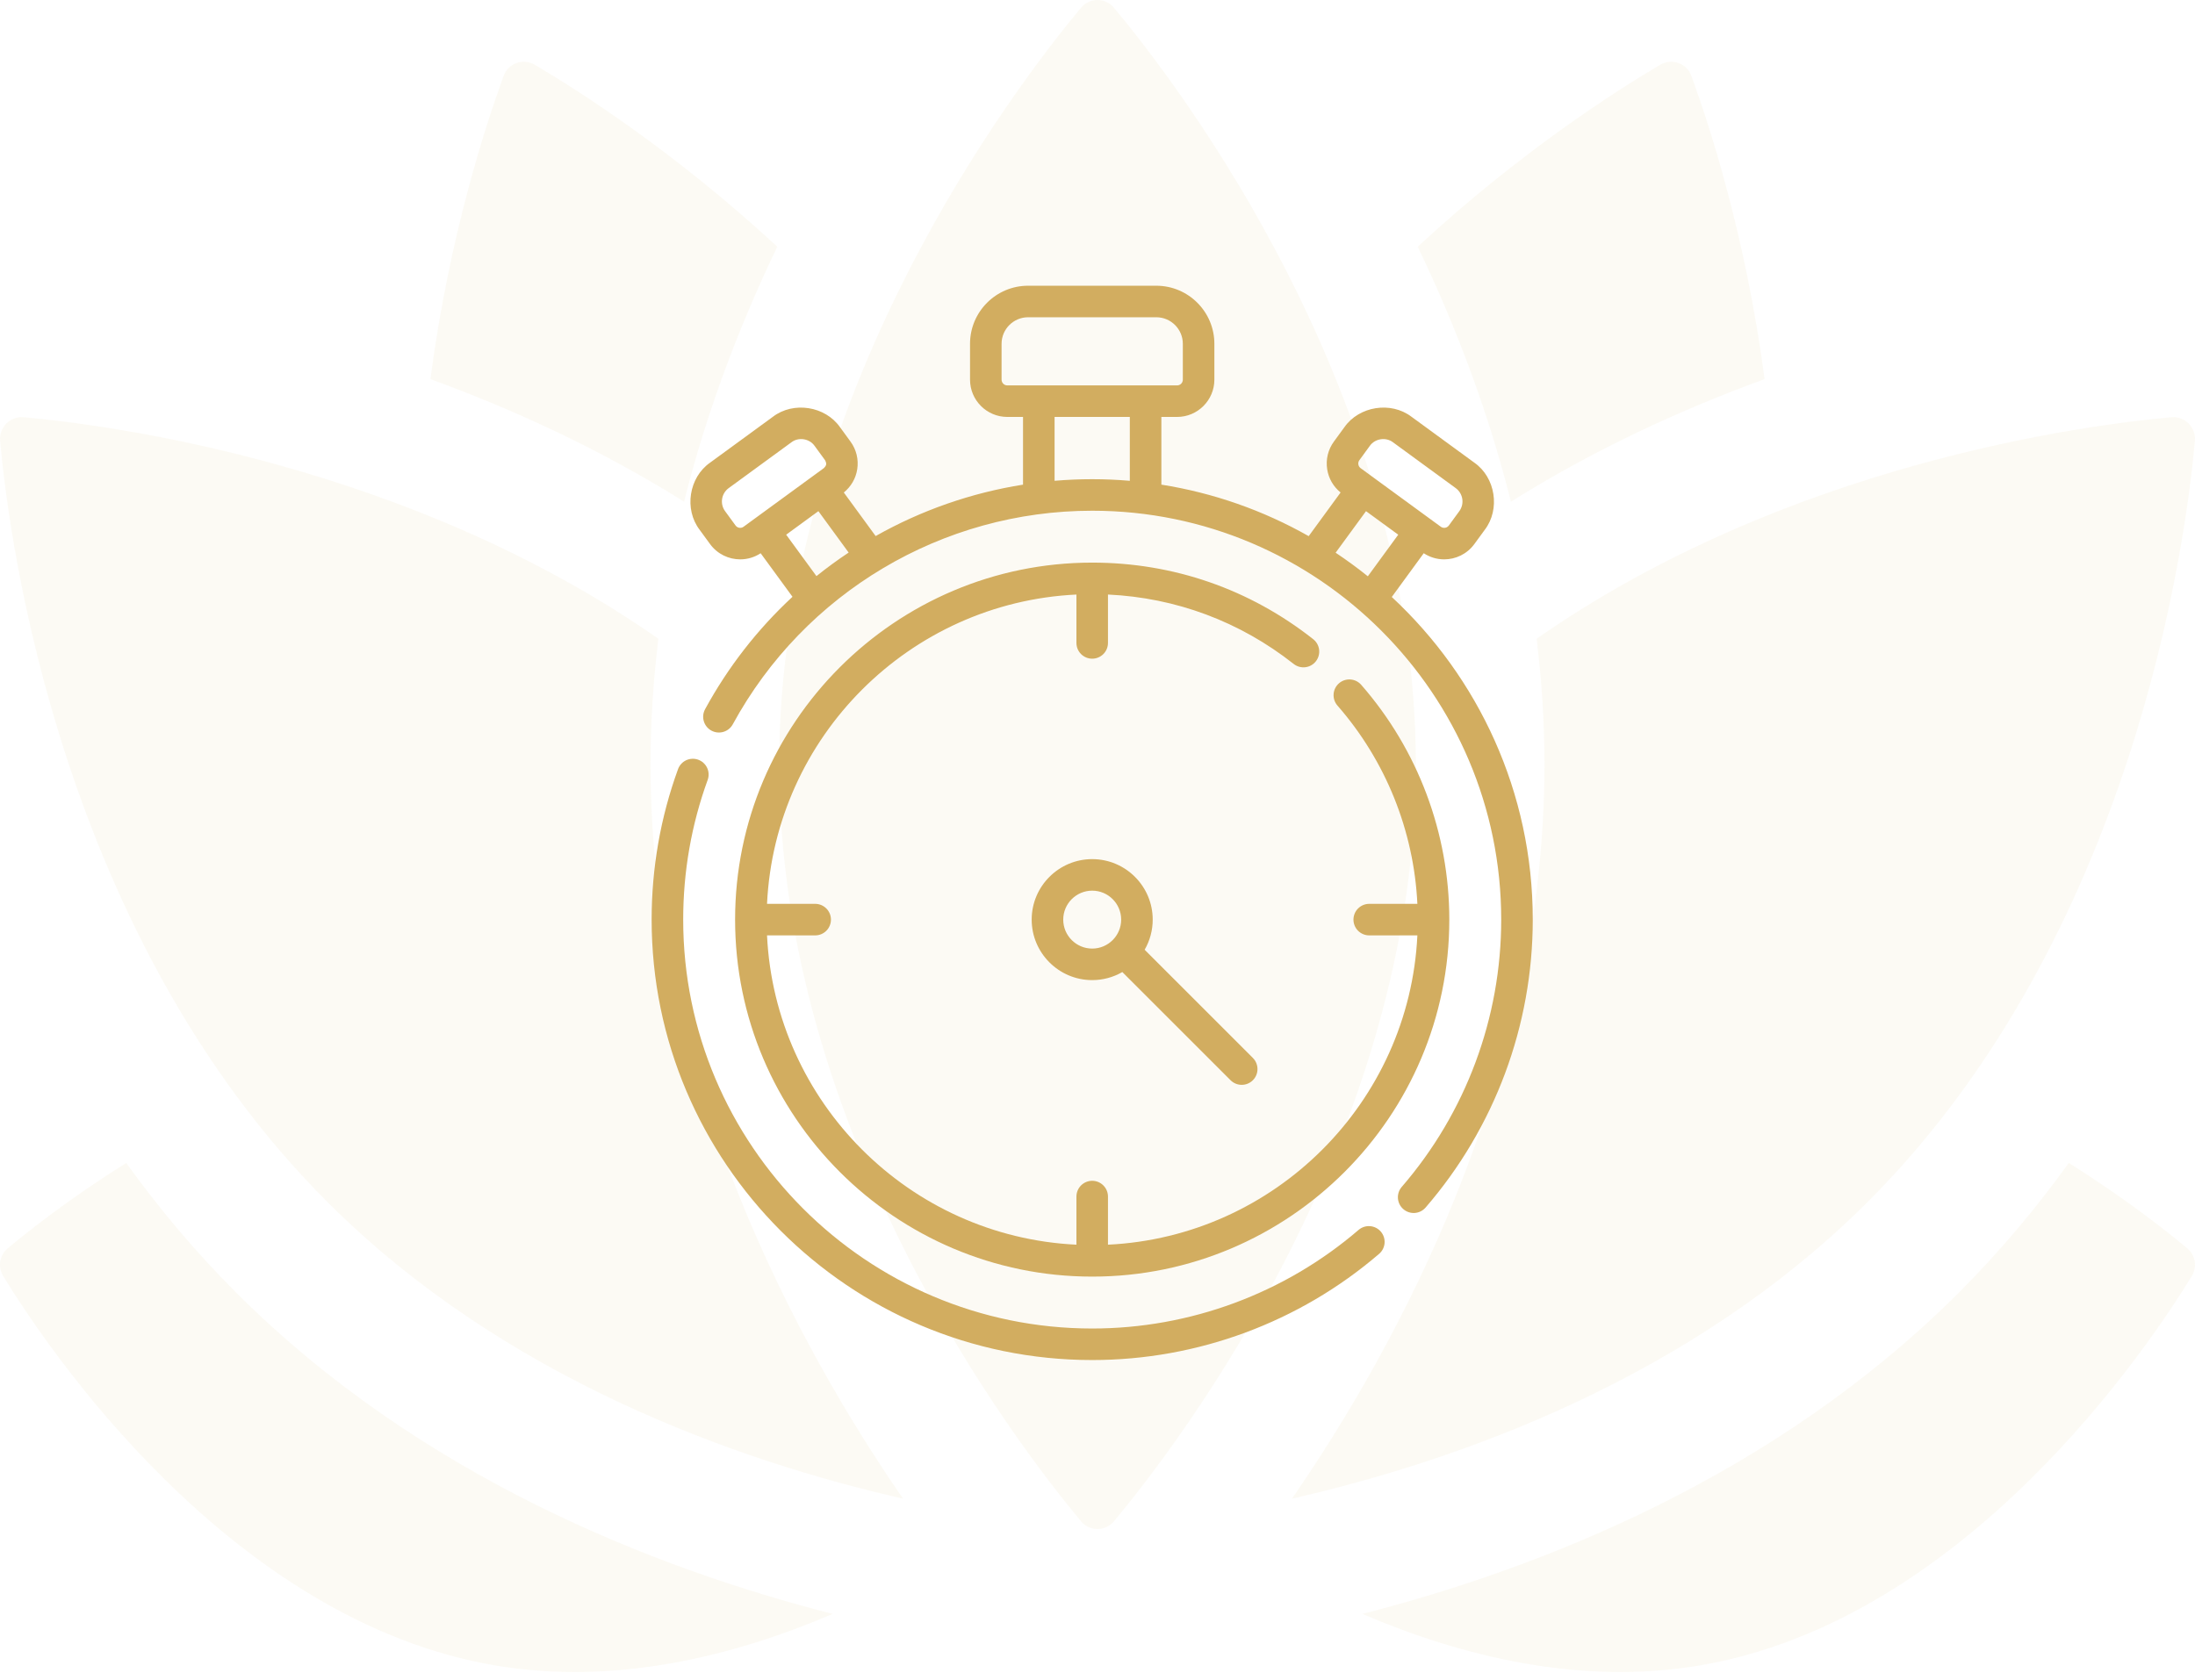 <?xml version="1.0" encoding="UTF-8"?> <svg xmlns="http://www.w3.org/2000/svg" width="192" height="147" viewBox="0 0 192 147" fill="none"> <path d="M20.67 113.113C17.072 109.515 13.877 105.695 11.039 101.756C6.109 104.845 2.455 107.739 0.675 109.226C0.329 109.514 0.099 109.917 0.025 110.361C-0.048 110.805 0.041 111.26 0.276 111.644C3.975 117.705 20.071 141.888 43.495 145.75C53.851 147.457 64.122 144.942 72.833 141.212C57.288 137.232 36.765 129.209 20.67 113.113ZM180.962 101.756C178.123 105.695 174.928 109.515 171.33 113.113C155.234 129.209 134.712 137.232 119.167 141.212C127.878 144.942 138.149 147.457 148.505 145.75C171.929 141.888 188.025 117.705 191.724 111.644C191.959 111.26 192.048 110.805 191.975 110.361C191.902 109.917 191.671 109.514 191.325 109.226C189.546 107.739 185.891 104.844 180.962 101.756ZM59.837 43.894C61.877 35.755 64.797 28.239 67.989 21.585C58.944 13.213 50.45 7.83 46.769 5.663C46.533 5.524 46.268 5.438 45.994 5.412C45.721 5.386 45.445 5.42 45.186 5.513C44.927 5.605 44.692 5.754 44.497 5.947C44.302 6.141 44.152 6.375 44.057 6.633C42.556 10.727 39.302 20.594 37.649 33.171C44.869 35.803 52.484 39.287 59.837 43.894ZM154.351 33.171C152.698 20.594 149.444 10.727 147.943 6.633C147.848 6.375 147.698 6.141 147.503 5.947C147.308 5.754 147.073 5.605 146.814 5.513C146.555 5.42 146.279 5.386 146.006 5.412C145.732 5.438 145.468 5.524 145.231 5.663C141.55 7.83 133.056 13.213 124.011 21.585C127.203 28.239 130.122 35.755 132.164 43.894C139.516 39.287 147.131 35.803 154.351 33.171ZM56.904 66.891C56.904 63.148 57.149 59.476 57.59 55.89C35.704 40.606 9.745 37.2 2.078 36.507C1.8 36.481 1.52 36.517 1.257 36.612C0.994 36.708 0.756 36.859 0.558 37.057C0.36 37.254 0.209 37.493 0.114 37.756C0.019 38.018 -0.018 38.299 0.008 38.577C0.824 47.594 5.387 81.92 28.625 105.158C44.078 120.611 64.433 127.805 78.989 131.13C69.836 117.852 56.904 94.244 56.904 66.891ZM189.922 36.507C182.255 37.2 156.296 40.606 134.41 55.89C134.852 59.476 135.096 63.148 135.096 66.891C135.096 94.245 122.163 117.853 113.011 131.13C127.567 127.804 147.921 120.611 163.375 105.158C186.613 81.919 191.176 47.594 191.992 38.577C192.018 38.298 191.981 38.018 191.886 37.755C191.791 37.493 191.64 37.254 191.442 37.057C191.244 36.859 191.006 36.707 190.743 36.612C190.48 36.517 190.2 36.481 189.922 36.507ZM123.846 66.891C123.846 99.219 103.145 126.268 97.44 133.108C97.264 133.319 97.044 133.489 96.795 133.606C96.546 133.723 96.275 133.783 96 133.783C95.725 133.783 95.454 133.723 95.205 133.606C94.956 133.489 94.736 133.319 94.56 133.108C88.855 126.268 68.153 99.219 68.153 66.891C68.153 34.564 88.856 7.515 94.56 0.675C94.736 0.464 94.956 0.294 95.205 0.177C95.454 0.06 95.725 0 96 0C96.275 0 96.547 0.06 96.796 0.177C97.044 0.294 97.265 0.464 97.44 0.675C103.145 7.515 123.846 34.565 123.846 66.891Z" fill="#D2AD60" fill-opacity="0.07"></path> <path d="M121.74 52.235L124.537 48.406C125.067 48.756 125.688 48.943 126.323 48.943C127.329 48.943 128.323 48.48 128.961 47.607L129.876 46.354C131.247 44.557 130.814 41.776 128.962 40.481L123.468 36.467C121.672 35.096 118.89 35.529 117.595 37.381L116.68 38.634C116.426 38.979 116.243 39.371 116.142 39.788C116.041 40.204 116.024 40.636 116.091 41.06C116.216 41.867 116.633 42.581 117.264 43.091L114.473 46.911C110.482 44.648 106.118 43.122 101.587 42.404V36.481H102.961C104.76 36.481 106.223 35.018 106.223 33.219V30.081C106.223 27.279 103.944 25 101.142 25H89.931C87.129 25 84.85 27.279 84.85 30.081V33.219C84.85 35.018 86.313 36.481 88.112 36.481H89.486V42.405C84.955 43.124 80.589 44.647 76.594 46.903L73.809 43.091C74.44 42.581 74.857 41.867 74.983 41.06C75.117 40.199 74.907 39.337 74.393 38.634L73.478 37.381C72.183 35.529 69.401 35.096 67.605 36.467L62.111 40.481C60.259 41.776 59.826 44.557 61.197 46.354L62.112 47.607C62.75 48.48 63.744 48.943 64.75 48.943C65.367 48.943 65.988 48.767 66.536 48.407L69.32 52.217C66.255 55.06 63.673 58.383 61.675 62.054C61.588 62.213 61.533 62.388 61.514 62.568C61.495 62.748 61.511 62.93 61.563 63.104C61.614 63.278 61.699 63.44 61.813 63.581C61.926 63.722 62.067 63.839 62.226 63.925C62.385 64.012 62.56 64.067 62.74 64.086C62.92 64.105 63.102 64.089 63.276 64.037C63.45 63.986 63.612 63.901 63.753 63.788C63.894 63.674 64.011 63.533 64.098 63.374C70.377 51.847 82.424 44.687 95.537 44.687C115.264 44.687 131.313 60.736 131.313 80.464C131.313 89.055 128.223 97.361 122.611 103.852C122.493 103.989 122.402 104.148 122.345 104.32C122.288 104.492 122.266 104.673 122.279 104.854C122.292 105.034 122.341 105.211 122.422 105.373C122.503 105.535 122.616 105.679 122.753 105.797C122.89 105.916 123.049 106.006 123.221 106.063C123.393 106.12 123.574 106.143 123.755 106.13C123.936 106.117 124.112 106.068 124.274 105.987C124.436 105.905 124.58 105.793 124.699 105.656C130.744 98.664 134.073 89.718 134.073 80.463C134.073 69.325 129.321 59.277 121.74 52.235ZM118.908 40.262L119.823 39.009C120.269 38.373 121.221 38.223 121.841 38.695L127.334 42.709C127.977 43.178 128.118 44.083 127.648 44.726L126.733 45.979C126.654 46.087 126.536 46.158 126.405 46.179C126.273 46.199 126.138 46.167 126.031 46.089L119.017 40.964C118.964 40.925 118.919 40.876 118.884 40.82C118.85 40.763 118.827 40.701 118.817 40.636C118.807 40.57 118.809 40.504 118.825 40.44C118.84 40.375 118.869 40.315 118.908 40.262ZM119.488 44.725L122.306 46.784L119.646 50.424C118.739 49.695 117.799 49.007 116.83 48.361L119.488 44.725ZM87.609 33.219V30.081C87.609 28.801 88.651 27.759 89.931 27.759H101.142C102.422 27.759 103.464 28.801 103.464 30.081V33.219C103.464 33.353 103.411 33.481 103.316 33.575C103.222 33.669 103.094 33.722 102.961 33.722H88.112C87.979 33.722 87.851 33.669 87.757 33.575C87.662 33.48 87.609 33.353 87.609 33.219ZM64.34 45.979L63.425 44.726C62.955 44.084 63.096 43.178 63.739 42.709L69.233 38.695C69.853 38.223 70.805 38.373 71.25 39.009L72.165 40.262C72.328 40.572 72.306 40.718 72.056 40.964L65.042 46.088C64.935 46.167 64.8 46.199 64.669 46.179C64.537 46.158 64.419 46.087 64.34 45.979ZM68.768 46.784L71.586 44.725L74.233 48.348C73.263 48.992 72.323 49.679 71.416 50.408L68.768 46.784ZM92.246 42.068V36.481H98.827V42.069C97.733 41.976 96.635 41.928 95.537 41.928C94.432 41.928 93.334 41.975 92.246 42.068ZM118.848 107.605C112.37 113.174 104.091 116.241 95.537 116.241C75.809 116.241 59.76 100.191 59.76 80.464C59.76 76.26 60.481 72.144 61.905 68.231C62.027 67.888 62.008 67.511 61.853 67.182C61.697 66.852 61.418 66.598 61.076 66.473C60.734 66.349 60.357 66.365 60.026 66.517C59.696 66.67 59.439 66.947 59.312 67.288C57.778 71.504 57 75.937 57 80.464C57 101.713 74.288 119 95.537 119C104.751 119 113.668 115.696 120.646 109.697C120.919 109.457 121.086 109.119 121.112 108.757C121.137 108.395 121.018 108.037 120.782 107.762C120.545 107.486 120.209 107.315 119.847 107.286C119.485 107.256 119.126 107.371 118.848 107.605Z" fill="#D2AD60"></path> <path d="M115.099 57.865C115.325 57.578 115.429 57.213 115.386 56.849C115.343 56.486 115.157 56.154 114.87 55.928C109.314 51.544 102.629 49.227 95.537 49.227C78.313 49.227 64.3 63.24 64.3 80.464C64.3 97.688 78.313 111.7 95.537 111.7C112.761 111.7 126.773 97.688 126.773 80.464C126.773 72.897 124.033 65.597 119.057 59.908C118.815 59.637 118.475 59.473 118.113 59.451C117.75 59.429 117.394 59.55 117.12 59.789C116.847 60.029 116.679 60.366 116.653 60.728C116.626 61.09 116.744 61.449 116.98 61.725C121.213 66.564 123.67 72.683 123.98 79.084H119.746C119.384 79.09 119.039 79.238 118.785 79.496C118.531 79.754 118.389 80.102 118.389 80.464C118.389 80.826 118.531 81.174 118.785 81.432C119.039 81.69 119.384 81.838 119.746 81.844H123.98C123.28 96.451 111.523 108.207 96.916 108.907V104.674C96.91 104.312 96.762 103.967 96.504 103.713C96.246 103.459 95.899 103.316 95.537 103.316C95.174 103.316 94.827 103.459 94.569 103.713C94.311 103.967 94.163 104.312 94.157 104.674V108.907C79.55 108.207 67.793 96.451 67.093 81.844H71.326C71.689 81.838 72.034 81.69 72.288 81.432C72.542 81.174 72.684 80.826 72.684 80.464C72.684 80.102 72.542 79.754 72.288 79.496C72.034 79.238 71.689 79.09 71.326 79.084H67.093C67.793 64.477 79.55 52.721 94.157 52.021V56.254C94.157 56.62 94.302 56.971 94.561 57.23C94.82 57.488 95.171 57.634 95.537 57.634C95.902 57.634 96.253 57.488 96.512 57.23C96.771 56.971 96.916 56.62 96.916 56.254V52.02C102.868 52.299 108.459 54.384 113.161 58.094C113.448 58.321 113.814 58.424 114.177 58.381C114.541 58.338 114.872 58.153 115.099 57.865Z" fill="#D2AD60"></path> <path d="M95.537 75.171C92.618 75.171 90.243 77.545 90.243 80.464C90.243 83.382 92.618 85.757 95.537 85.757C96.462 85.758 97.371 85.514 98.172 85.051L107.639 94.517C107.767 94.645 107.919 94.747 108.086 94.816C108.254 94.886 108.433 94.921 108.614 94.921C108.796 94.921 108.975 94.886 109.142 94.816C109.31 94.747 109.462 94.645 109.59 94.517C109.718 94.389 109.82 94.237 109.889 94.07C109.958 93.902 109.994 93.723 109.994 93.542C109.994 93.361 109.958 93.181 109.889 93.014C109.82 92.846 109.718 92.694 109.59 92.566L100.124 83.1C100.587 82.299 100.83 81.389 100.829 80.464C100.83 77.545 98.455 75.171 95.537 75.171ZM93.003 80.464C93.003 79.067 94.139 77.93 95.537 77.93C96.934 77.93 98.07 79.067 98.07 80.464C98.07 81.861 96.934 82.998 95.537 82.998C94.139 82.998 93.003 81.861 93.003 80.464Z" fill="#D2AD60"></path> </svg> 